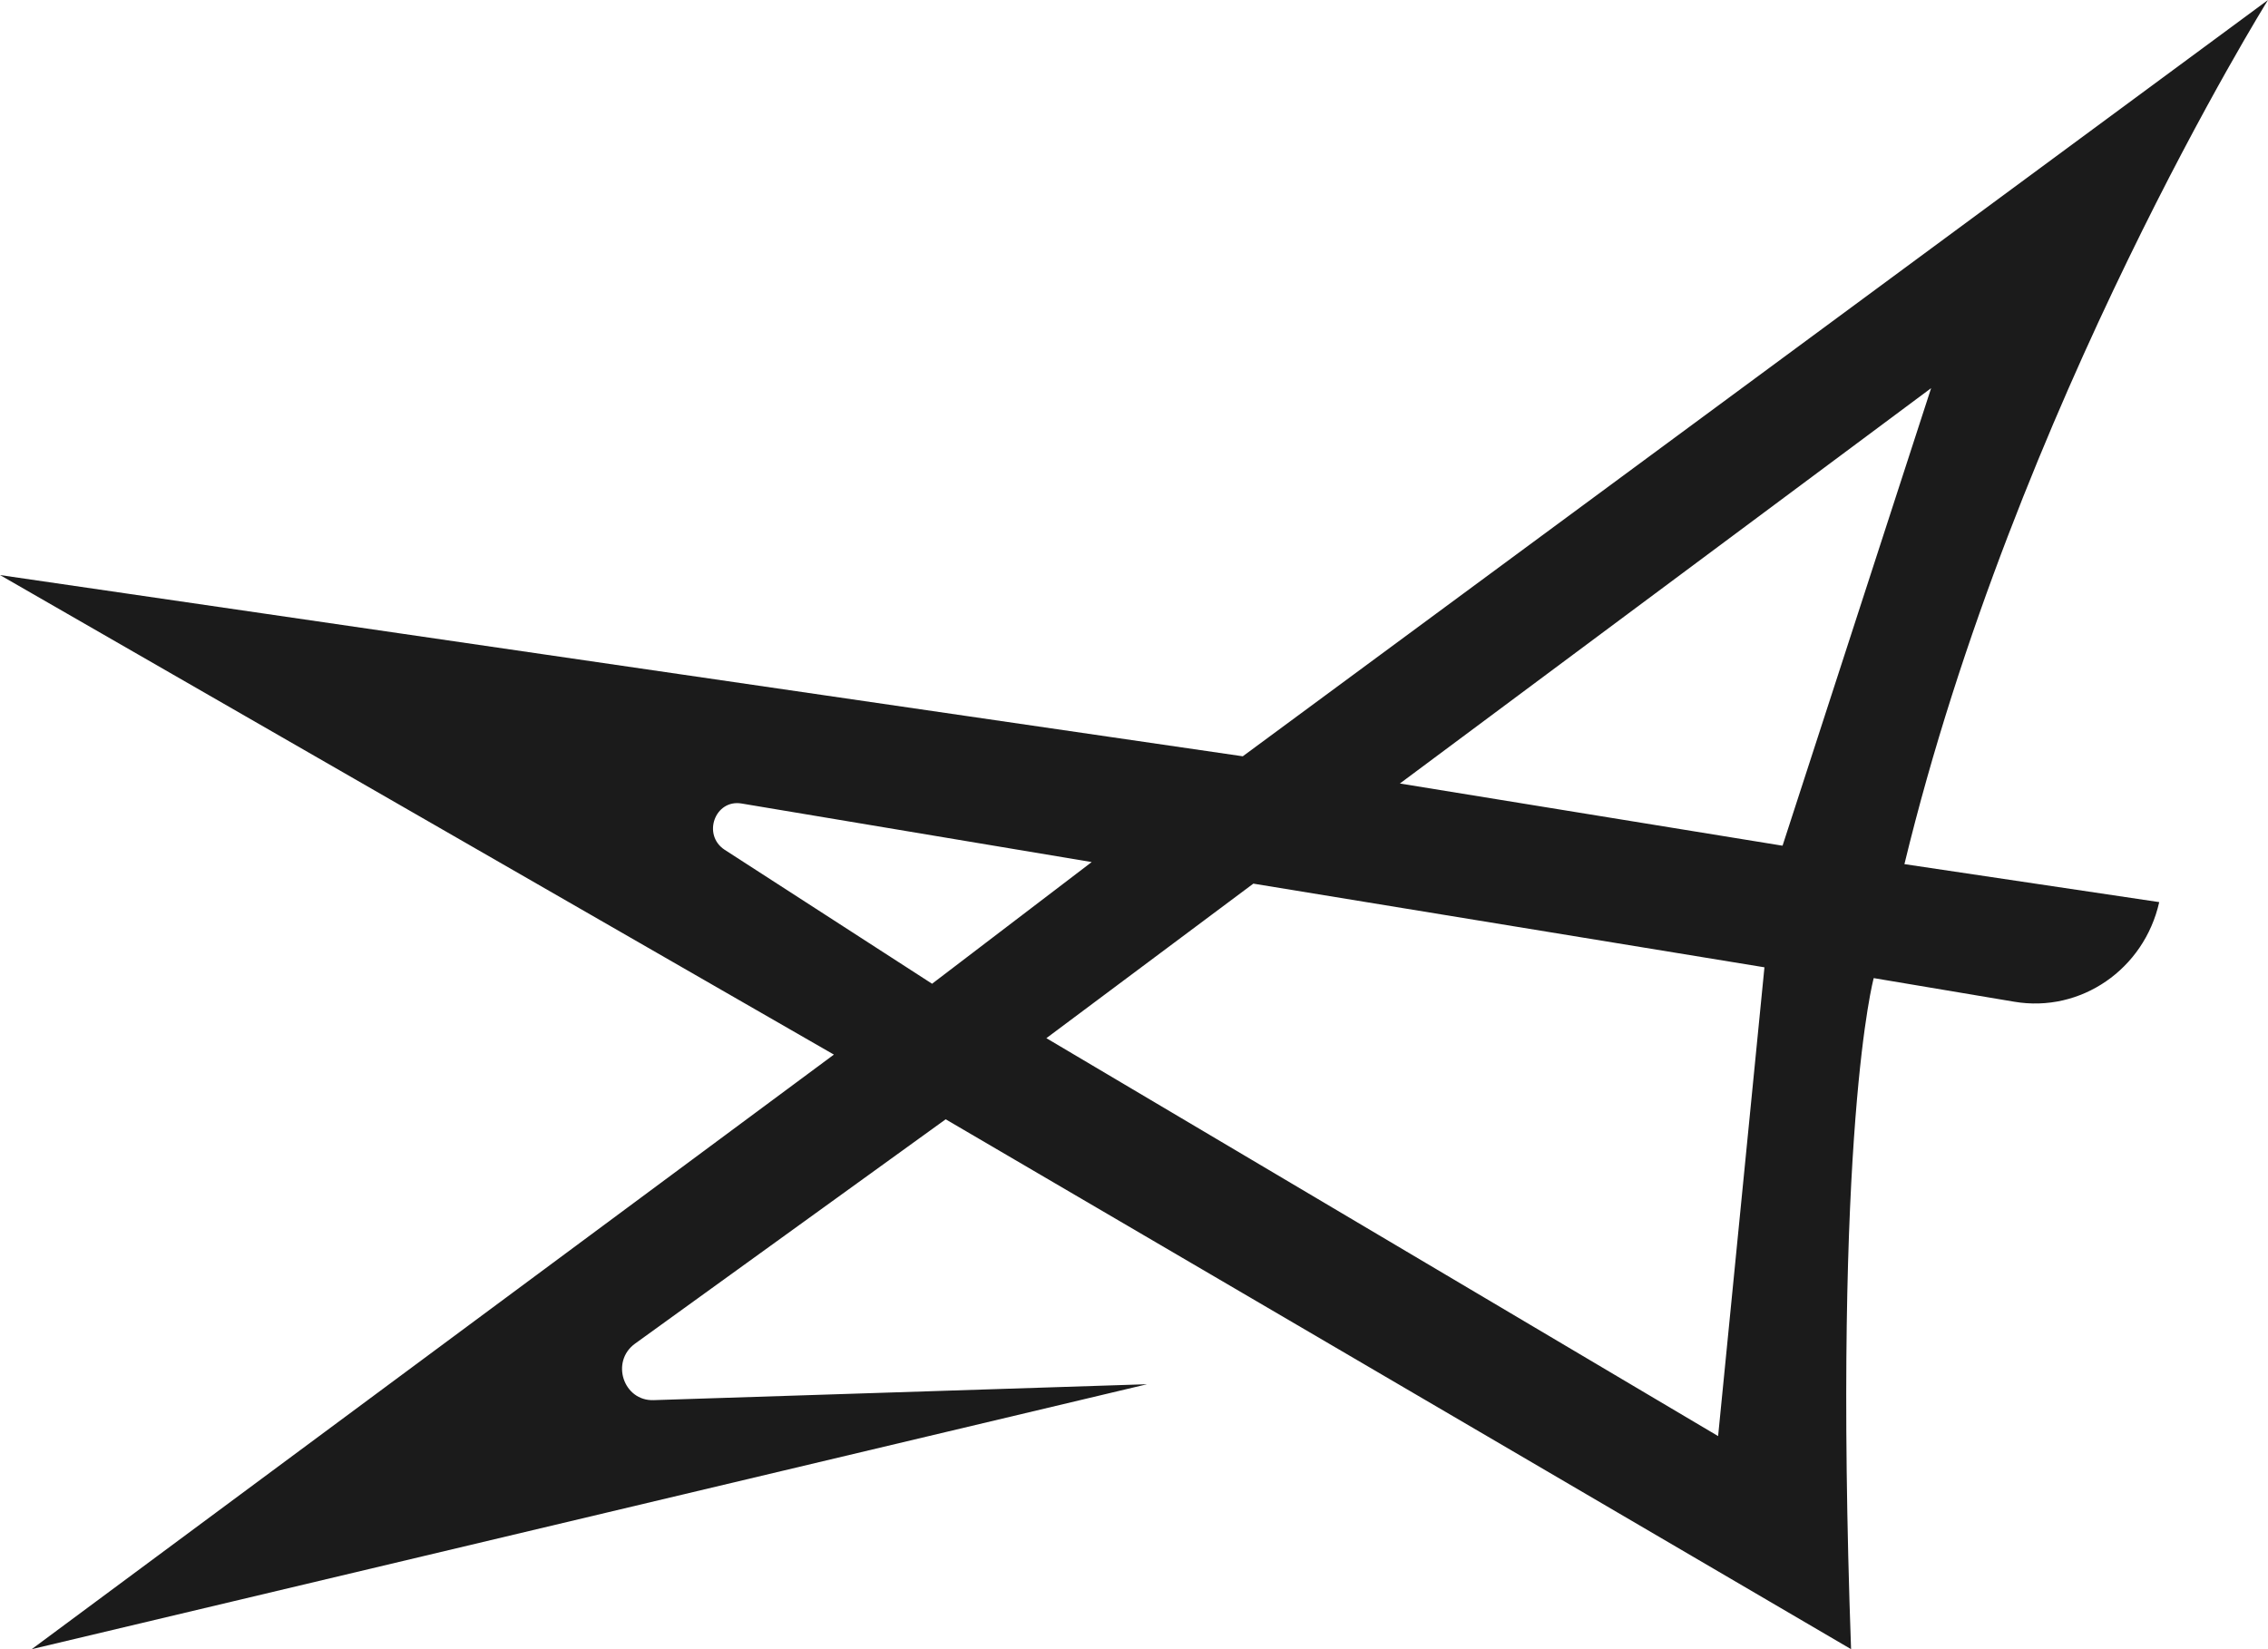 <?xml version="1.0" encoding="UTF-8"?> <svg xmlns="http://www.w3.org/2000/svg" width="121" height="88" viewBox="0 0 121 88" fill="none"><path d="M95.075 45.123L74.685 41.808L103.027 20.712L95.102 45.123H95.075ZM91.663 76.63L55.825 55.397L66.867 47.151L94.135 51.616L91.663 76.63ZM49.727 52.493L38.659 45.343C37.45 44.548 38.148 42.63 39.572 42.877L58.243 46L49.727 52.493ZM66.303 40.356L0 30.685L44.489 56.274L1.692 88L61.199 73.863L34.871 74.712C33.259 74.767 32.56 72.657 33.877 71.699L50.453 59.726L98.756 88C97.762 60.219 99.965 52.192 99.965 52.192L107.46 53.452C111.006 54.055 114.391 51.726 115.197 48.137L101.603 46.11C107.541 21.589 121 0 121 0L66.303 40.356Z" fill="#1B1B1B"></path></svg> 
